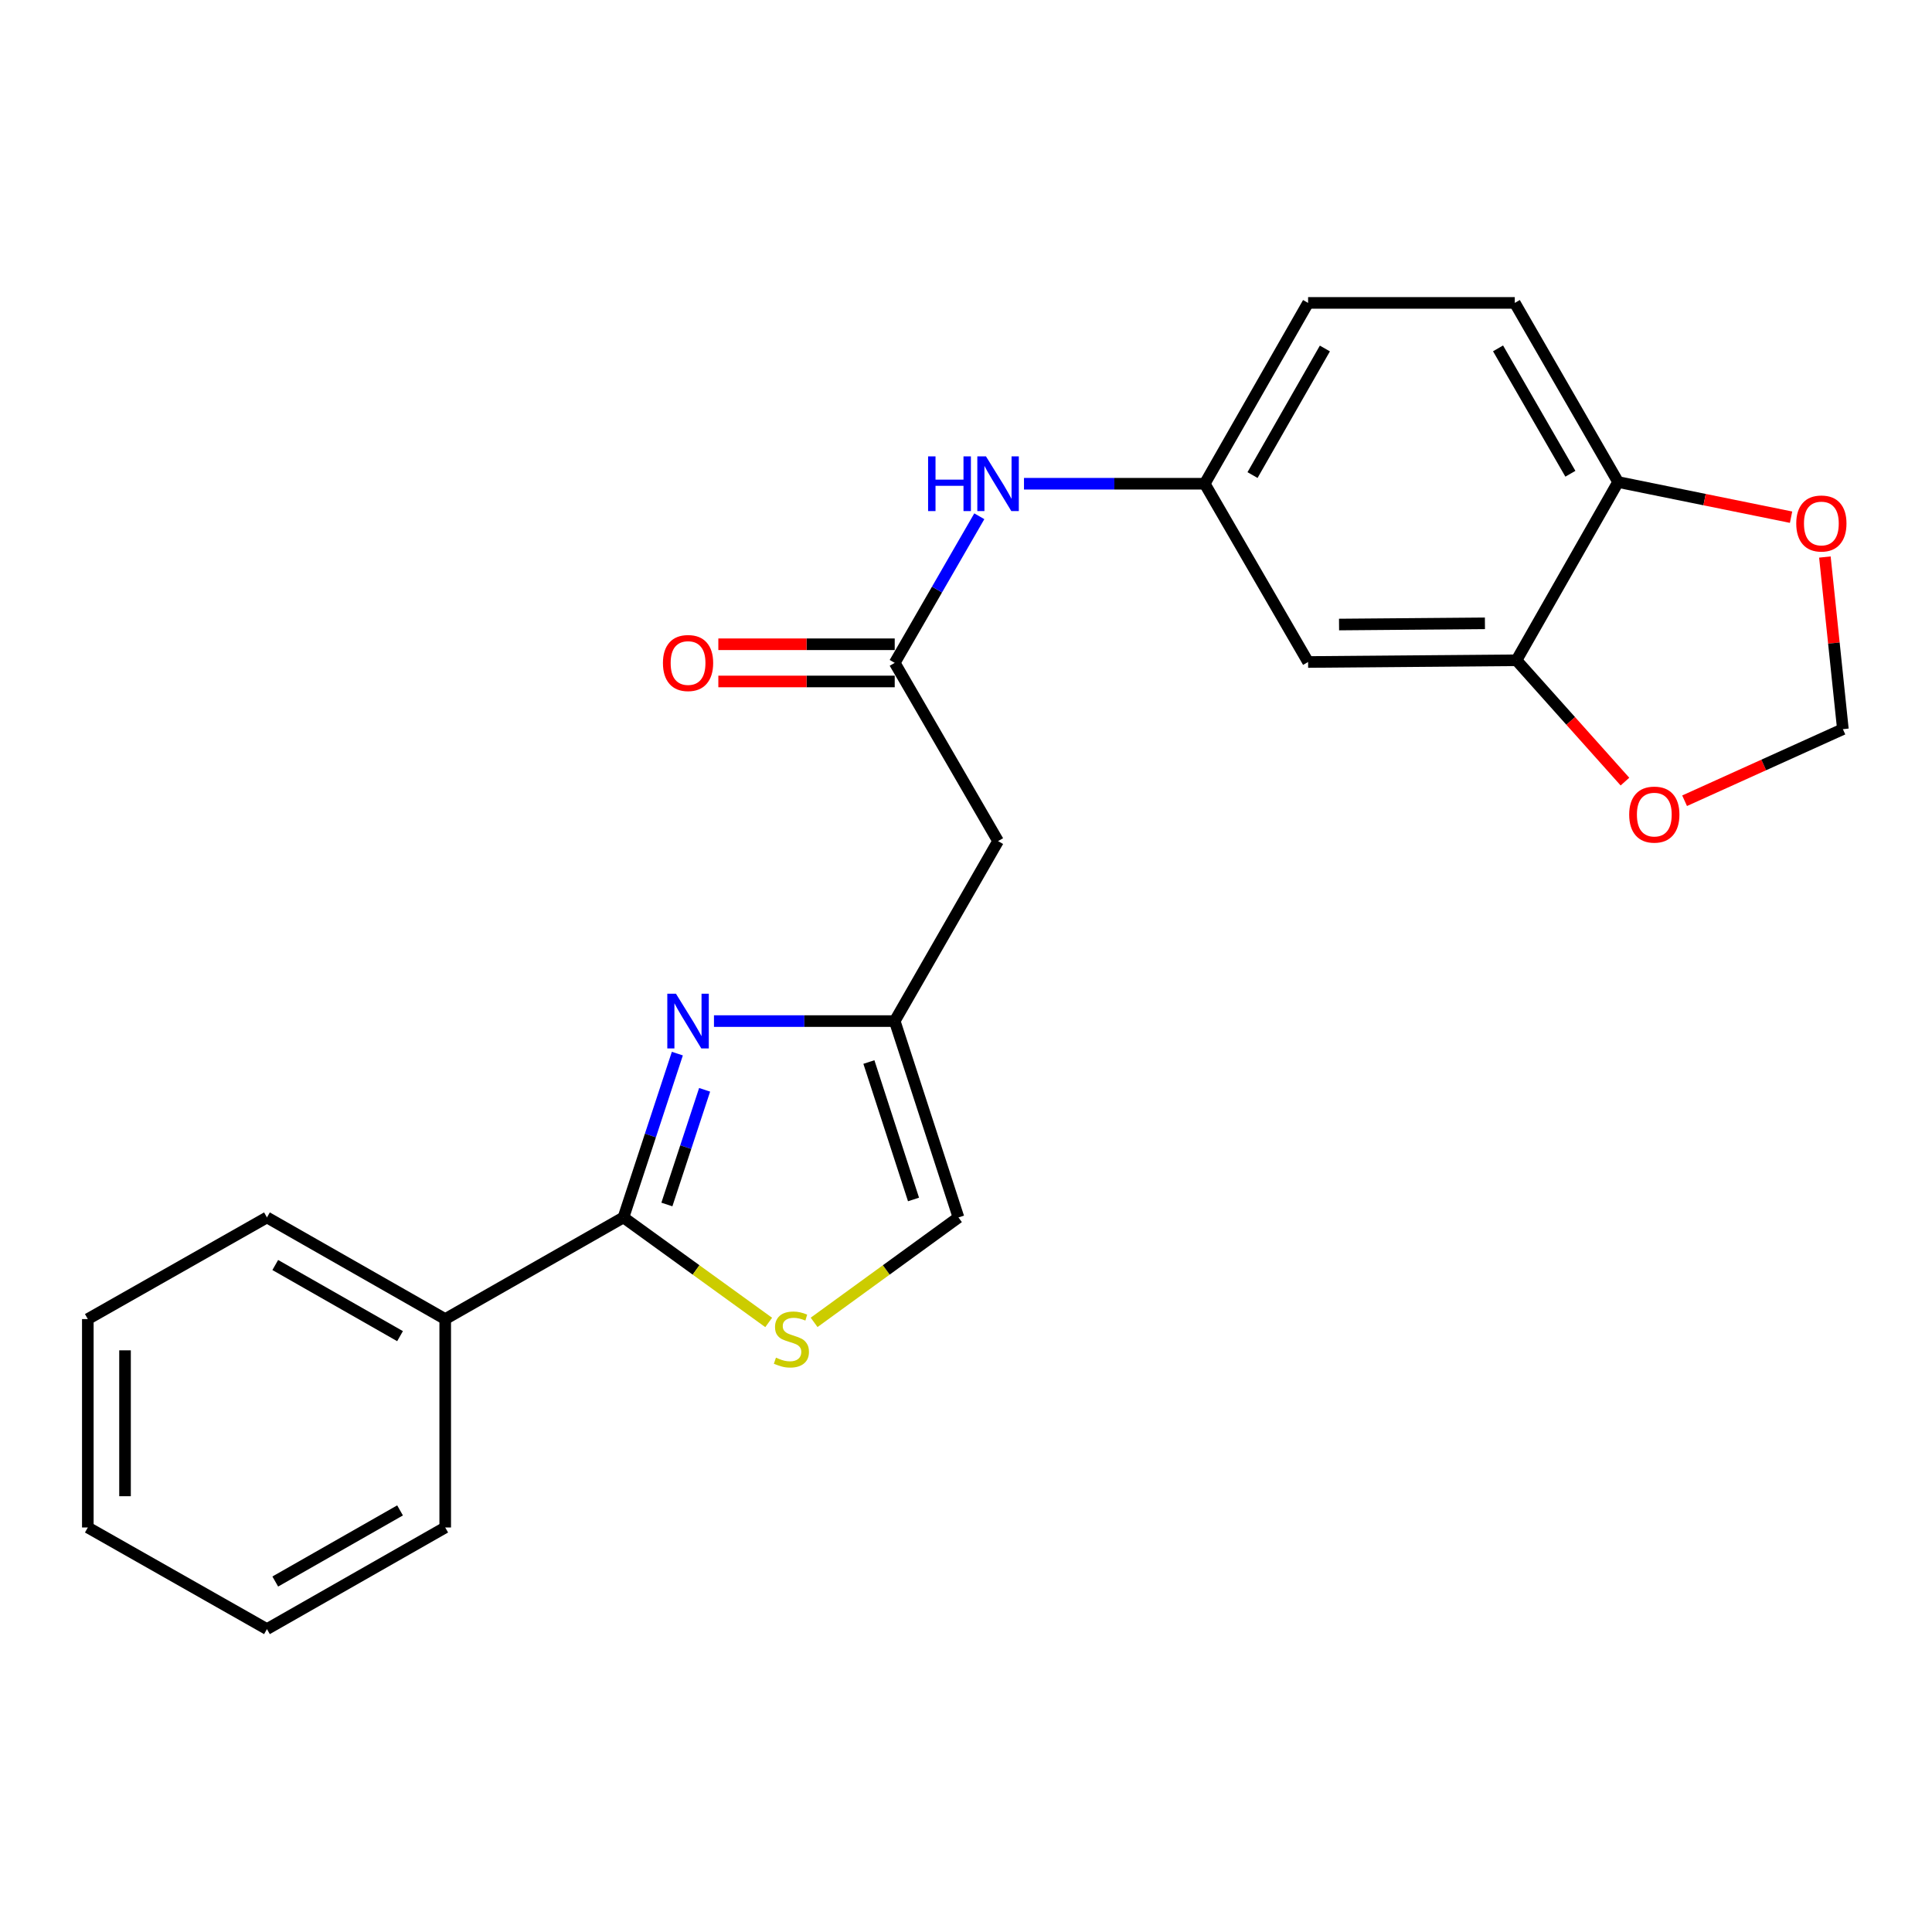<?xml version='1.0' encoding='iso-8859-1'?>
<svg version='1.1' baseProfile='full'
              xmlns='http://www.w3.org/2000/svg'
                      xmlns:rdkit='http://www.rdkit.org/xml'
                      xmlns:xlink='http://www.w3.org/1999/xlink'
                  xml:space='preserve'
width='1000px' height='1000px' viewBox='0 0 1000 1000'>
<!-- END OF HEADER -->
<rect style='opacity:1.0;fill:#FFFFFF;stroke:none' width='1000' height='1000' x='0' y='0'> </rect>
<path class='bond-0' d='M 350.597,545.348 L 336.649,587.746' style='fill:none;fill-rule:evenodd;stroke:#0000FF;stroke-width:6px;stroke-linecap:butt;stroke-linejoin:miter;stroke-opacity:1' />
<path class='bond-0' d='M 336.649,587.746 L 322.701,630.144' style='fill:none;fill-rule:evenodd;stroke:#000000;stroke-width:6px;stroke-linecap:butt;stroke-linejoin:miter;stroke-opacity:1' />
<path class='bond-0' d='M 364.707,564.086 L 354.943,593.764' style='fill:none;fill-rule:evenodd;stroke:#0000FF;stroke-width:6px;stroke-linecap:butt;stroke-linejoin:miter;stroke-opacity:1' />
<path class='bond-0' d='M 354.943,593.764 L 345.179,623.443' style='fill:none;fill-rule:evenodd;stroke:#000000;stroke-width:6px;stroke-linecap:butt;stroke-linejoin:miter;stroke-opacity:1' />
<path class='bond-2' d='M 369.55,528.513 L 416.328,528.513' style='fill:none;fill-rule:evenodd;stroke:#0000FF;stroke-width:6px;stroke-linecap:butt;stroke-linejoin:miter;stroke-opacity:1' />
<path class='bond-2' d='M 416.328,528.513 L 463.105,528.513' style='fill:none;fill-rule:evenodd;stroke:#000000;stroke-width:6px;stroke-linecap:butt;stroke-linejoin:miter;stroke-opacity:1' />
<path class='bond-1' d='M 322.701,630.144 L 360.285,657.32' style='fill:none;fill-rule:evenodd;stroke:#000000;stroke-width:6px;stroke-linecap:butt;stroke-linejoin:miter;stroke-opacity:1' />
<path class='bond-1' d='M 360.285,657.32 L 397.869,684.497' style='fill:none;fill-rule:evenodd;stroke:#CCCC00;stroke-width:6px;stroke-linecap:butt;stroke-linejoin:miter;stroke-opacity:1' />
<path class='bond-14' d='M 322.701,630.144 L 230.442,682.752' style='fill:none;fill-rule:evenodd;stroke:#000000;stroke-width:6px;stroke-linecap:butt;stroke-linejoin:miter;stroke-opacity:1' />
<path class='bond-23' d='M 421.384,684.458 L 458.743,657.301' style='fill:none;fill-rule:evenodd;stroke:#CCCC00;stroke-width:6px;stroke-linecap:butt;stroke-linejoin:miter;stroke-opacity:1' />
<path class='bond-23' d='M 458.743,657.301 L 496.101,630.144' style='fill:none;fill-rule:evenodd;stroke:#000000;stroke-width:6px;stroke-linecap:butt;stroke-linejoin:miter;stroke-opacity:1' />
<path class='bond-4' d='M 463.105,528.513 L 516.601,435.356' style='fill:none;fill-rule:evenodd;stroke:#000000;stroke-width:6px;stroke-linecap:butt;stroke-linejoin:miter;stroke-opacity:1' />
<path class='bond-5' d='M 463.105,528.513 L 496.101,630.144' style='fill:none;fill-rule:evenodd;stroke:#000000;stroke-width:6px;stroke-linecap:butt;stroke-linejoin:miter;stroke-opacity:1' />
<path class='bond-5' d='M 449.737,549.705 L 472.835,620.846' style='fill:none;fill-rule:evenodd;stroke:#000000;stroke-width:6px;stroke-linecap:butt;stroke-linejoin:miter;stroke-opacity:1' />
<path class='bond-3' d='M 463.105,343.097 L 516.601,435.356' style='fill:none;fill-rule:evenodd;stroke:#000000;stroke-width:6px;stroke-linecap:butt;stroke-linejoin:miter;stroke-opacity:1' />
<path class='bond-8' d='M 463.105,343.097 L 484.996,305.156' style='fill:none;fill-rule:evenodd;stroke:#000000;stroke-width:6px;stroke-linecap:butt;stroke-linejoin:miter;stroke-opacity:1' />
<path class='bond-8' d='M 484.996,305.156 L 506.887,267.215' style='fill:none;fill-rule:evenodd;stroke:#0000FF;stroke-width:6px;stroke-linecap:butt;stroke-linejoin:miter;stroke-opacity:1' />
<path class='bond-15' d='M 463.105,333.468 L 417.458,333.468' style='fill:none;fill-rule:evenodd;stroke:#000000;stroke-width:6px;stroke-linecap:butt;stroke-linejoin:miter;stroke-opacity:1' />
<path class='bond-15' d='M 417.458,333.468 L 371.81,333.468' style='fill:none;fill-rule:evenodd;stroke:#FF0000;stroke-width:6px;stroke-linecap:butt;stroke-linejoin:miter;stroke-opacity:1' />
<path class='bond-15' d='M 463.105,352.727 L 417.458,352.727' style='fill:none;fill-rule:evenodd;stroke:#000000;stroke-width:6px;stroke-linecap:butt;stroke-linejoin:miter;stroke-opacity:1' />
<path class='bond-15' d='M 417.458,352.727 L 371.81,352.727' style='fill:none;fill-rule:evenodd;stroke:#FF0000;stroke-width:6px;stroke-linecap:butt;stroke-linejoin:miter;stroke-opacity:1' />
<path class='bond-6' d='M 784.935,341.76 L 677.066,342.648' style='fill:none;fill-rule:evenodd;stroke:#000000;stroke-width:6px;stroke-linecap:butt;stroke-linejoin:miter;stroke-opacity:1' />
<path class='bond-6' d='M 768.596,322.636 L 693.088,323.257' style='fill:none;fill-rule:evenodd;stroke:#000000;stroke-width:6px;stroke-linecap:butt;stroke-linejoin:miter;stroke-opacity:1' />
<path class='bond-10' d='M 784.935,341.76 L 813.004,373.159' style='fill:none;fill-rule:evenodd;stroke:#000000;stroke-width:6px;stroke-linecap:butt;stroke-linejoin:miter;stroke-opacity:1' />
<path class='bond-10' d='M 813.004,373.159 L 841.073,404.558' style='fill:none;fill-rule:evenodd;stroke:#FF0000;stroke-width:6px;stroke-linecap:butt;stroke-linejoin:miter;stroke-opacity:1' />
<path class='bond-25' d='M 784.935,341.76 L 837.532,249.502' style='fill:none;fill-rule:evenodd;stroke:#000000;stroke-width:6px;stroke-linecap:butt;stroke-linejoin:miter;stroke-opacity:1' />
<path class='bond-7' d='M 677.066,342.648 L 623.56,250.379' style='fill:none;fill-rule:evenodd;stroke:#000000;stroke-width:6px;stroke-linecap:butt;stroke-linejoin:miter;stroke-opacity:1' />
<path class='bond-12' d='M 530.015,250.379 L 576.787,250.379' style='fill:none;fill-rule:evenodd;stroke:#0000FF;stroke-width:6px;stroke-linecap:butt;stroke-linejoin:miter;stroke-opacity:1' />
<path class='bond-12' d='M 576.787,250.379 L 623.56,250.379' style='fill:none;fill-rule:evenodd;stroke:#000000;stroke-width:6px;stroke-linecap:butt;stroke-linejoin:miter;stroke-opacity:1' />
<path class='bond-9' d='M 837.532,249.502 L 784.047,156.783' style='fill:none;fill-rule:evenodd;stroke:#000000;stroke-width:6px;stroke-linecap:butt;stroke-linejoin:miter;stroke-opacity:1' />
<path class='bond-9' d='M 812.827,245.217 L 775.388,180.314' style='fill:none;fill-rule:evenodd;stroke:#000000;stroke-width:6px;stroke-linecap:butt;stroke-linejoin:miter;stroke-opacity:1' />
<path class='bond-11' d='M 837.532,249.502 L 882.292,258.597' style='fill:none;fill-rule:evenodd;stroke:#000000;stroke-width:6px;stroke-linecap:butt;stroke-linejoin:miter;stroke-opacity:1' />
<path class='bond-11' d='M 882.292,258.597 L 927.052,267.692' style='fill:none;fill-rule:evenodd;stroke:#FF0000;stroke-width:6px;stroke-linecap:butt;stroke-linejoin:miter;stroke-opacity:1' />
<path class='bond-13' d='M 871.944,414.463 L 912.909,395.936' style='fill:none;fill-rule:evenodd;stroke:#FF0000;stroke-width:6px;stroke-linecap:butt;stroke-linejoin:miter;stroke-opacity:1' />
<path class='bond-13' d='M 912.909,395.936 L 953.874,377.41' style='fill:none;fill-rule:evenodd;stroke:#000000;stroke-width:6px;stroke-linecap:butt;stroke-linejoin:miter;stroke-opacity:1' />
<path class='bond-26' d='M 944.559,288.316 L 949.216,332.863' style='fill:none;fill-rule:evenodd;stroke:#FF0000;stroke-width:6px;stroke-linecap:butt;stroke-linejoin:miter;stroke-opacity:1' />
<path class='bond-26' d='M 949.216,332.863 L 953.874,377.41' style='fill:none;fill-rule:evenodd;stroke:#000000;stroke-width:6px;stroke-linecap:butt;stroke-linejoin:miter;stroke-opacity:1' />
<path class='bond-17' d='M 623.56,250.379 L 677.066,156.783' style='fill:none;fill-rule:evenodd;stroke:#000000;stroke-width:6px;stroke-linecap:butt;stroke-linejoin:miter;stroke-opacity:1' />
<path class='bond-17' d='M 648.305,245.897 L 685.76,180.38' style='fill:none;fill-rule:evenodd;stroke:#000000;stroke-width:6px;stroke-linecap:butt;stroke-linejoin:miter;stroke-opacity:1' />
<path class='bond-18' d='M 230.442,682.752 L 138.173,630.144' style='fill:none;fill-rule:evenodd;stroke:#000000;stroke-width:6px;stroke-linecap:butt;stroke-linejoin:miter;stroke-opacity:1' />
<path class='bond-18' d='M 207.063,691.591 L 142.475,654.765' style='fill:none;fill-rule:evenodd;stroke:#000000;stroke-width:6px;stroke-linecap:butt;stroke-linejoin:miter;stroke-opacity:1' />
<path class='bond-19' d='M 230.442,682.752 L 230.442,790.62' style='fill:none;fill-rule:evenodd;stroke:#000000;stroke-width:6px;stroke-linecap:butt;stroke-linejoin:miter;stroke-opacity:1' />
<path class='bond-16' d='M 784.047,156.783 L 677.066,156.783' style='fill:none;fill-rule:evenodd;stroke:#000000;stroke-width:6px;stroke-linecap:butt;stroke-linejoin:miter;stroke-opacity:1' />
<path class='bond-20' d='M 138.173,630.144 L 45.455,682.752' style='fill:none;fill-rule:evenodd;stroke:#000000;stroke-width:6px;stroke-linecap:butt;stroke-linejoin:miter;stroke-opacity:1' />
<path class='bond-21' d='M 230.442,790.62 L 138.173,843.217' style='fill:none;fill-rule:evenodd;stroke:#000000;stroke-width:6px;stroke-linecap:butt;stroke-linejoin:miter;stroke-opacity:1' />
<path class='bond-21' d='M 207.065,781.779 L 142.476,818.596' style='fill:none;fill-rule:evenodd;stroke:#000000;stroke-width:6px;stroke-linecap:butt;stroke-linejoin:miter;stroke-opacity:1' />
<path class='bond-24' d='M 45.455,682.752 L 45.455,790.62' style='fill:none;fill-rule:evenodd;stroke:#000000;stroke-width:6px;stroke-linecap:butt;stroke-linejoin:miter;stroke-opacity:1' />
<path class='bond-24' d='M 64.713,698.932 L 64.713,774.44' style='fill:none;fill-rule:evenodd;stroke:#000000;stroke-width:6px;stroke-linecap:butt;stroke-linejoin:miter;stroke-opacity:1' />
<path class='bond-22' d='M 138.173,843.217 L 45.455,790.62' style='fill:none;fill-rule:evenodd;stroke:#000000;stroke-width:6px;stroke-linecap:butt;stroke-linejoin:miter;stroke-opacity:1' />
<path  class='atom-0' d='M 349.876 514.353
L 359.156 529.353
Q 360.076 530.833, 361.556 533.513
Q 363.036 536.193, 363.116 536.353
L 363.116 514.353
L 366.876 514.353
L 366.876 542.673
L 362.996 542.673
L 353.036 526.273
Q 351.876 524.353, 350.636 522.153
Q 349.436 519.953, 349.076 519.273
L 349.076 542.673
L 345.396 542.673
L 345.396 514.353
L 349.876 514.353
' fill='#0000FF'/>
<path  class='atom-2' d='M 401.631 702.721
Q 401.951 702.841, 403.271 703.401
Q 404.591 703.961, 406.031 704.321
Q 407.511 704.641, 408.951 704.641
Q 411.631 704.641, 413.191 703.361
Q 414.751 702.041, 414.751 699.761
Q 414.751 698.201, 413.951 697.241
Q 413.191 696.281, 411.991 695.761
Q 410.791 695.241, 408.791 694.641
Q 406.271 693.881, 404.751 693.161
Q 403.271 692.441, 402.191 690.921
Q 401.151 689.401, 401.151 686.841
Q 401.151 683.281, 403.551 681.081
Q 405.991 678.881, 410.791 678.881
Q 414.071 678.881, 417.791 680.441
L 416.871 683.521
Q 413.471 682.121, 410.911 682.121
Q 408.151 682.121, 406.631 683.281
Q 405.111 684.401, 405.151 686.361
Q 405.151 687.881, 405.911 688.801
Q 406.711 689.721, 407.831 690.241
Q 408.991 690.761, 410.911 691.361
Q 413.471 692.161, 414.991 692.961
Q 416.511 693.761, 417.591 695.401
Q 418.711 697.001, 418.711 699.761
Q 418.711 703.681, 416.071 705.801
Q 413.471 707.881, 409.111 707.881
Q 406.591 707.881, 404.671 707.321
Q 402.791 706.801, 400.551 705.881
L 401.631 702.721
' fill='#CCCC00'/>
<path  class='atom-9' d='M 480.381 236.219
L 484.221 236.219
L 484.221 248.259
L 498.701 248.259
L 498.701 236.219
L 502.541 236.219
L 502.541 264.539
L 498.701 264.539
L 498.701 251.459
L 484.221 251.459
L 484.221 264.539
L 480.381 264.539
L 480.381 236.219
' fill='#0000FF'/>
<path  class='atom-9' d='M 510.341 236.219
L 519.621 251.219
Q 520.541 252.699, 522.021 255.379
Q 523.501 258.059, 523.581 258.219
L 523.581 236.219
L 527.341 236.219
L 527.341 264.539
L 523.461 264.539
L 513.501 248.139
Q 512.341 246.219, 511.101 244.019
Q 509.901 241.819, 509.541 241.139
L 509.541 264.539
L 505.861 264.539
L 505.861 236.219
L 510.341 236.219
' fill='#0000FF'/>
<path  class='atom-11' d='M 843.266 421.634
Q 843.266 414.834, 846.626 411.034
Q 849.986 407.234, 856.266 407.234
Q 862.546 407.234, 865.906 411.034
Q 869.266 414.834, 869.266 421.634
Q 869.266 428.514, 865.866 432.434
Q 862.466 436.314, 856.266 436.314
Q 850.026 436.314, 846.626 432.434
Q 843.266 428.554, 843.266 421.634
M 856.266 433.114
Q 860.586 433.114, 862.906 430.234
Q 865.266 427.314, 865.266 421.634
Q 865.266 416.074, 862.906 413.274
Q 860.586 410.434, 856.266 410.434
Q 851.946 410.434, 849.586 413.234
Q 847.266 416.034, 847.266 421.634
Q 847.266 427.354, 849.586 430.234
Q 851.946 433.114, 856.266 433.114
' fill='#FF0000'/>
<path  class='atom-12' d='M 929.736 270.958
Q 929.736 264.158, 933.096 260.358
Q 936.456 256.558, 942.736 256.558
Q 949.016 256.558, 952.376 260.358
Q 955.736 264.158, 955.736 270.958
Q 955.736 277.838, 952.336 281.758
Q 948.936 285.638, 942.736 285.638
Q 936.496 285.638, 933.096 281.758
Q 929.736 277.878, 929.736 270.958
M 942.736 282.438
Q 947.056 282.438, 949.376 279.558
Q 951.736 276.638, 951.736 270.958
Q 951.736 265.398, 949.376 262.598
Q 947.056 259.758, 942.736 259.758
Q 938.416 259.758, 936.056 262.558
Q 933.736 265.358, 933.736 270.958
Q 933.736 276.678, 936.056 279.558
Q 938.416 282.438, 942.736 282.438
' fill='#FF0000'/>
<path  class='atom-16' d='M 343.136 343.177
Q 343.136 336.377, 346.496 332.577
Q 349.856 328.777, 356.136 328.777
Q 362.416 328.777, 365.776 332.577
Q 369.136 336.377, 369.136 343.177
Q 369.136 350.057, 365.736 353.977
Q 362.336 357.857, 356.136 357.857
Q 349.896 357.857, 346.496 353.977
Q 343.136 350.097, 343.136 343.177
M 356.136 354.657
Q 360.456 354.657, 362.776 351.777
Q 365.136 348.857, 365.136 343.177
Q 365.136 337.617, 362.776 334.817
Q 360.456 331.977, 356.136 331.977
Q 351.816 331.977, 349.456 334.777
Q 347.136 337.577, 347.136 343.177
Q 347.136 348.897, 349.456 351.777
Q 351.816 354.657, 356.136 354.657
' fill='#FF0000'/>
</svg>
